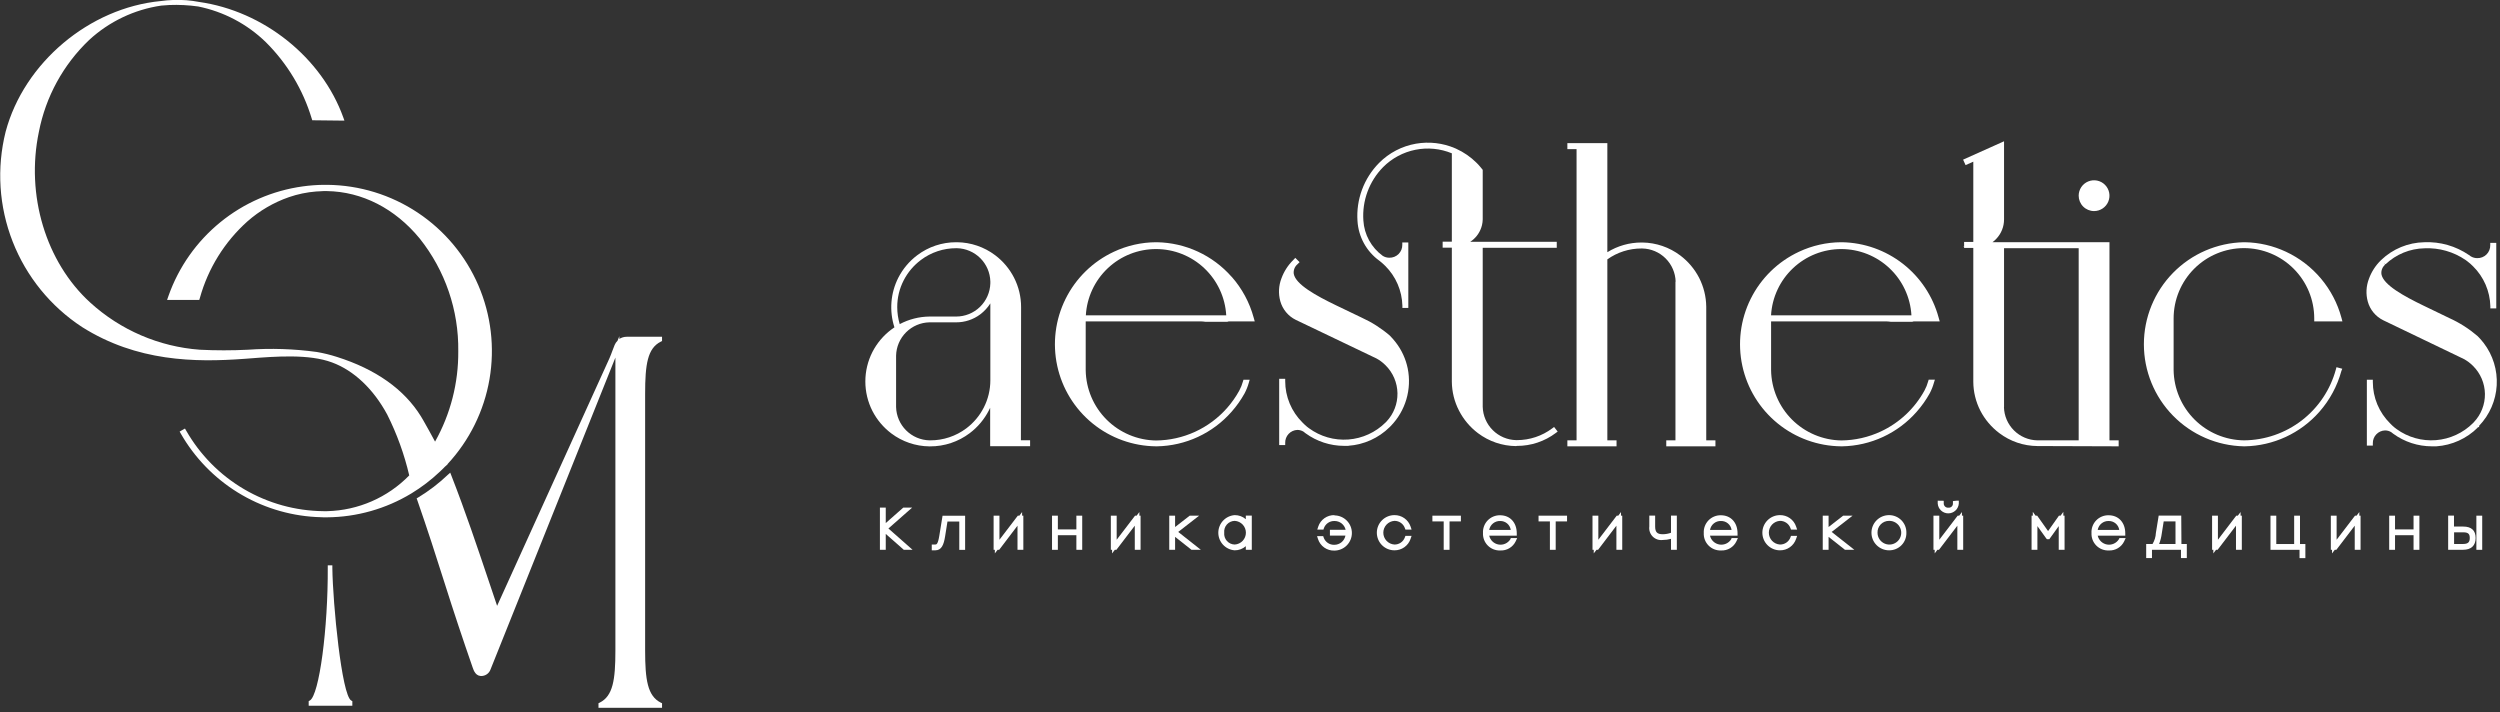 <?xml version="1.0" encoding="UTF-8"?> <svg xmlns="http://www.w3.org/2000/svg" width="544" height="155" viewBox="0 0 544 155" fill="none"><rect x="0" y="0" width="544" height="155" fill="#333333" stroke="none"/> <g clip-path="url(#clip0_258_1314)"> <path d="M134.77 73.76V73.14L134.38 74.14C134.108 74.399 133.894 74.713 133.75 75.06C133.56 75.5 133.39 75.95 133.23 76.4C133.07 76.85 132.83 77.49 132.59 78.02L108.17 131.83C107.59 130.117 107.02 128.423 106.46 126.75C103.8 118.85 101.3 111.39 98.24 103.54L97.97 102.85L97.39 103.37C95.445 105.218 93.306 106.851 91.01 108.24L90.66 108.45L90.8 108.83C92.97 115.06 94.94 121.15 96.8 127.04C98.66 132.93 100.69 139.04 102.86 145.28C103.08 145.91 103.54 147.28 105 147.08C105.383 147.03 105.745 146.877 106.048 146.637C106.35 146.398 106.583 146.081 106.72 145.72L133.91 77.81V141.57C133.91 147.94 133.38 151.45 130.5 152.89L130.23 153.02V154.02H144.06V153.02L143.78 152.89C140.9 151.45 140.38 147.89 140.38 141.57V85.66C140.38 79.29 140.9 75.79 143.78 74.35L144.06 74.21V73.28H136.39C135.809 73.278 135.239 73.445 134.75 73.76" fill="white"></path> <path d="M72.32 123.62C72.32 123.42 72.32 123.22 72.32 123.02H71.32C71.32 123.14 71.32 123.28 71.32 123.43C71.4 136.73 69.46 151.28 67.42 152.43L67.17 152.57V153.57H76.67V152.57L76.42 152.43C74.36 151.27 72.42 131.43 72.32 123.61" fill="white"></path> <path d="M95.839 102.52C96.069 102.31 96.299 102.09 96.519 101.86C96.611 101.775 96.698 101.685 96.779 101.59L97.409 101.02V100.96C102.168 95.82 105.331 89.409 106.516 82.506C107.701 75.603 106.855 68.504 104.083 62.072C101.311 55.639 96.73 50.151 90.898 46.272C85.066 42.392 78.233 40.29 71.229 40.22H70.389C68.88 40.24 67.374 40.353 65.879 40.56C59.295 41.467 53.086 44.167 47.934 48.367C42.782 52.567 38.885 58.103 36.669 64.37L36.359 65.26H43.359L43.509 64.78C45.296 58.386 48.869 52.635 53.809 48.2C56.465 45.855 59.553 44.052 62.899 42.89C64.797 42.24 66.769 41.83 68.769 41.67C69.309 41.67 69.859 41.59 70.399 41.58H71.149C78.779 41.7 85.949 45.36 91.319 51.89C96.873 58.853 99.841 67.525 99.719 76.43C99.775 83.314 98.035 90.094 94.669 96.1C93.769 94.43 92.969 92.97 92.139 91.52L91.589 90.59C87.919 84.69 81.769 80.34 73.299 77.66C71.873 77.202 70.416 76.844 68.939 76.59C63.97 75.91 58.943 75.746 53.939 76.1C50.452 76.275 46.957 76.275 43.469 76.1C34.602 75.441 26.212 71.828 19.639 65.84C9.969 57.03 5.579 42.45 8.459 28.7C9.942 21.059 13.765 14.069 19.399 8.7C23.754 4.685 29.219 2.078 35.079 1.22C35.679 1.16 36.269 1.12 36.869 1.09C38.961 1.009 41.057 1.116 43.129 1.41C48.675 2.532 53.782 5.226 57.839 9.17C62.507 13.805 65.945 19.531 67.839 25.83L67.949 26.17L74.949 26.25L74.709 25.58C70.019 12.52 57.399 2.41 43.299 0.42C42.4 0.247 41.492 0.123 40.579 0.05C38.708 -0.089 36.828 -0.028 34.969 0.23V0.23C19.419 1.72 5.229 13.67 1.229 28.65C-0.761 36.588 -0.229 44.949 2.754 52.569C5.736 60.19 11.02 66.692 17.869 71.17C29.779 78.69 42.409 78.88 53.189 78.08L54.259 78C60.029 77.55 67.259 77 72.259 78.87C77.009 80.62 81.259 84.65 84.259 90.21C86.372 94.419 87.98 98.864 89.049 103.45C84.343 108.274 77.937 111.066 71.199 111.23H70.389C64.308 111.173 58.348 109.522 53.103 106.442C47.859 103.363 43.513 98.963 40.499 93.68L40.249 93.25L39.089 93.91L39.339 94.35C42.337 99.583 46.595 103.985 51.726 107.154C56.856 110.324 62.698 112.162 68.719 112.5C69.269 112.5 69.819 112.56 70.379 112.57H71.149C77.629 112.522 83.976 110.725 89.519 107.37C91.737 106.022 93.805 104.443 95.689 102.66L95.839 102.52Z" fill="white"></path> <path d="M421.029 82.62H419.679L419.569 82.98C419.381 83.675 419.112 84.347 418.769 84.98C416.631 88.885 413.303 92.007 409.269 93.89C406.571 95.149 403.635 95.814 400.659 95.84C396.626 95.775 392.776 94.143 389.926 91.289C387.075 88.435 385.448 84.583 385.389 80.55V69.93H410.389C410.76 69.941 411.131 69.975 411.499 70.03H416.439L416.079 69.93H422.079L421.849 69.11C420.594 64.472 417.869 60.366 414.083 57.409C410.296 54.452 405.652 52.803 400.849 52.71H400.629C397.458 52.728 394.33 53.435 391.459 54.78C386.893 56.908 383.186 60.525 380.946 65.037C378.707 69.549 378.068 74.689 379.134 79.612C380.2 84.535 382.909 88.95 386.815 92.131C390.72 95.313 395.591 97.072 400.629 97.12H400.859C403.935 97.063 406.966 96.365 409.757 95.07C412.548 93.775 415.038 91.912 417.069 89.6C418.156 88.374 419.105 87.033 419.899 85.6C420.294 84.857 420.606 84.072 420.829 83.26L421.029 82.62ZM385.379 68.62C385.602 64.72 387.308 61.053 390.149 58.371C392.989 55.688 396.747 54.194 400.654 54.194C404.56 54.194 408.319 55.688 411.159 58.371C413.999 61.053 415.705 64.72 415.929 68.62H385.379Z" fill="white"></path> <path d="M198.489 110.45H196.559L192.739 113.82V110.45H191.469V119.64H192.739V116.18L196.669 119.64H198.579L193.319 115L198.489 110.45Z" fill="white"></path> <path d="M204.39 116.6C204.08 118.49 203.76 118.49 203.49 118.49H202.75V119.75H203.52C204.88 119.75 205.36 118.54 205.65 116.75L206.17 113.48H208.74V119.65H210.01V112.22H205.1L204.39 116.6Z" fill="white"></path> <path d="M222.409 111.42L221.819 112.21H221.479L217.479 117.45V112.21H216.209V119.64H216.479V120.42L217.079 119.64H217.419L221.409 114.39V119.64H222.679V112.21H222.409V111.42Z" fill="white"></path> <path d="M234.22 115.2H230.19V112.21H228.92V119.64H230.19V116.46H234.22V119.64H235.49V112.21H234.22V115.2Z" fill="white"></path> <path d="M247.929 111.42L247.329 112.21H246.989L242.989 117.45V112.21H241.719V119.64H241.989V120.42L242.589 119.64H242.929L246.929 114.39V119.64H248.189V112.21H247.929V111.42Z" fill="white"></path> <path d="M260.93 112.21H258.88L255.7 114.68V112.21H254.43V119.64H255.7V116.82L259.27 119.64H261.31L256.38 115.75L260.93 112.21Z" fill="white"></path> <path d="M271.089 112.98C270.417 112.398 269.557 112.081 268.669 112.09C267.701 112.16 266.795 112.594 266.134 113.304C265.473 114.015 265.105 114.95 265.105 115.92C265.105 116.89 265.473 117.825 266.134 118.536C266.795 119.246 267.701 119.68 268.669 119.75C269.558 119.755 270.418 119.435 271.089 118.85V119.63H272.389V112.2H271.089V112.98ZM266.389 115.92C266.355 115.596 266.39 115.27 266.49 114.96C266.59 114.651 266.753 114.365 266.969 114.123C267.186 113.88 267.451 113.685 267.747 113.55C268.043 113.415 268.363 113.344 268.689 113.34C269.344 113.381 269.959 113.67 270.408 114.148C270.858 114.627 271.108 115.259 271.108 115.915C271.108 116.571 270.858 117.203 270.408 117.682C269.959 118.16 269.344 118.449 268.689 118.49C268.364 118.486 268.044 118.415 267.749 118.281C267.454 118.146 267.19 117.952 266.973 117.711C266.757 117.469 266.594 117.185 266.493 116.877C266.392 116.569 266.357 116.243 266.389 115.92" fill="white"></path> <path d="M290.39 112.09C289.611 112.07 288.846 112.301 288.208 112.75C287.571 113.198 287.094 113.84 286.85 114.58L286.64 115.24H287.98L288.09 114.9C288.265 114.437 288.581 114.04 288.994 113.765C289.406 113.491 289.895 113.353 290.39 113.37C290.952 113.364 291.5 113.551 291.941 113.901C292.381 114.25 292.688 114.741 292.81 115.29H289.39V116.55H292.77C292.662 117.115 292.36 117.624 291.917 117.99C291.473 118.355 290.915 118.553 290.34 118.55C289.842 118.566 289.352 118.425 288.939 118.147C288.527 117.868 288.212 117.467 288.04 117L287.93 116.66H286.59L286.8 117.31C287.043 118.052 287.518 118.696 288.156 119.146C288.794 119.597 289.559 119.829 290.34 119.81C291.356 119.81 292.33 119.407 293.048 118.688C293.766 117.97 294.17 116.996 294.17 115.98C294.17 114.964 293.766 113.99 293.048 113.272C292.33 112.554 291.356 112.15 290.34 112.15" fill="white"></path> <path d="M305.7 116.93C305.531 117.394 305.221 117.794 304.815 118.074C304.408 118.353 303.923 118.499 303.43 118.49C302.774 118.449 302.159 118.16 301.71 117.682C301.26 117.203 301.01 116.572 301.01 115.915C301.01 115.259 301.26 114.627 301.71 114.148C302.159 113.67 302.774 113.381 303.43 113.34C303.924 113.333 304.409 113.481 304.815 113.762C305.222 114.044 305.531 114.445 305.7 114.91L305.82 115.24H307.16L306.94 114.57C306.691 113.839 306.217 113.206 305.587 112.761C304.957 112.315 304.201 112.081 303.43 112.09C302.414 112.09 301.44 112.494 300.721 113.212C300.003 113.93 299.6 114.904 299.6 115.92C299.6 116.936 300.003 117.91 300.721 118.628C301.44 119.347 302.414 119.75 303.43 119.75C304.203 119.759 304.959 119.523 305.589 119.076C306.22 118.628 306.693 117.993 306.94 117.26L307.16 116.6H305.82L305.7 116.93Z" fill="white"></path> <path d="M311.689 113.46H314.149V119.64H315.419V113.46H317.889V112.21H311.689V113.46Z" fill="white"></path> <path d="M328.639 117.37C328.369 117.788 327.981 118.116 327.525 118.315C327.069 118.513 326.565 118.573 326.075 118.487C325.586 118.4 325.132 118.172 324.772 117.829C324.411 117.486 324.16 117.045 324.049 116.56H330.049V116.06C330.049 113.7 328.589 112.12 326.419 112.12C325.916 112.111 325.416 112.206 324.952 112.399C324.487 112.591 324.067 112.878 323.718 113.24C323.369 113.602 323.098 114.032 322.923 114.504C322.748 114.975 322.671 115.478 322.699 115.98C322.673 116.483 322.753 116.985 322.932 117.455C323.112 117.924 323.387 118.352 323.741 118.709C324.095 119.067 324.519 119.347 324.987 119.531C325.455 119.715 325.956 119.8 326.459 119.78C327.154 119.815 327.843 119.644 328.441 119.288C329.039 118.932 329.518 118.408 329.819 117.78L330.139 117.08H328.759L328.639 117.37ZM326.439 113.37C326.993 113.357 327.533 113.547 327.956 113.904C328.38 114.262 328.658 114.762 328.739 115.31H324.049C324.147 114.753 324.443 114.251 324.882 113.894C325.321 113.538 325.874 113.352 326.439 113.37" fill="white"></path> <path d="M334.789 113.46H337.259V119.64H338.519V113.46H340.989V112.21H334.789V113.46Z" fill="white"></path> <path d="M352.729 111.42L352.139 112.21H351.799L347.799 117.45V112.21H346.529V119.64H346.799V120.42L347.399 119.64H347.739L351.729 114.39V119.64H352.999V112.21H352.729V111.42Z" fill="white"></path> <path d="M363.61 115.93C363.033 116.14 362.424 116.248 361.81 116.25C360.6 116.25 360.16 115.79 360.16 114.57V112.2H358.89V114.57C358.837 114.966 358.877 115.369 359.005 115.748C359.133 116.127 359.346 116.471 359.628 116.754C359.911 117.037 360.254 117.251 360.632 117.381C361.01 117.51 361.413 117.551 361.81 117.5C362.418 117.499 363.024 117.415 363.61 117.25V119.63H364.88V112.2H363.61V115.93Z" fill="white"></path> <path d="M376.69 117.37C376.418 117.787 376.03 118.114 375.573 118.312C375.117 118.51 374.612 118.569 374.123 118.483C373.633 118.397 373.179 118.168 372.818 117.827C372.456 117.485 372.203 117.044 372.09 116.56H378.09V116.06C378.09 113.7 376.63 112.12 374.45 112.12C373.948 112.112 373.449 112.208 372.986 112.401C372.522 112.595 372.104 112.881 371.756 113.243C371.408 113.605 371.138 114.035 370.963 114.506C370.788 114.977 370.712 115.479 370.74 115.98C370.714 116.482 370.794 116.984 370.973 117.454C371.153 117.924 371.428 118.352 371.782 118.709C372.136 119.067 372.56 119.347 373.028 119.531C373.496 119.715 373.997 119.8 374.5 119.78C375.193 119.816 375.882 119.644 376.478 119.288C377.075 118.932 377.552 118.407 377.85 117.78L378.17 117.08H376.8L376.69 117.37ZM374.48 113.37C375.036 113.354 375.578 113.543 376.004 113.901C376.43 114.258 376.709 114.76 376.79 115.31H372.1C372.194 114.753 372.487 114.249 372.925 113.893C373.363 113.536 373.915 113.35 374.48 113.37" fill="white"></path> <path d="M389.6 116.93C389.428 117.394 389.117 117.793 388.708 118.073C388.3 118.352 387.815 118.498 387.32 118.49C386.665 118.449 386.05 118.16 385.601 117.682C385.151 117.203 384.901 116.571 384.901 115.915C384.901 115.258 385.151 114.627 385.601 114.148C386.05 113.67 386.665 113.381 387.32 113.34C387.816 113.334 388.301 113.482 388.709 113.763C389.118 114.044 389.429 114.445 389.6 114.91L389.72 115.24H391.06L390.83 114.57C390.584 113.837 390.111 113.202 389.48 112.757C388.849 112.311 388.093 112.077 387.32 112.09C386.304 112.09 385.33 112.493 384.612 113.212C383.894 113.93 383.49 114.904 383.49 115.92C383.49 116.936 383.894 117.91 384.612 118.628C385.33 119.346 386.304 119.75 387.32 119.75C388.094 119.76 388.85 119.525 389.481 119.077C390.112 118.63 390.585 117.993 390.83 117.26L391.06 116.6H389.72L389.6 116.93Z" fill="white"></path> <path d="M403.119 112.21H401.069L397.899 114.68V112.21H396.629V119.64H397.899V116.82L401.469 119.64H403.509L398.569 115.75L403.119 112.21Z" fill="white"></path> <path d="M411.058 112.09C410.043 112.09 409.069 112.493 408.35 113.212C407.632 113.93 407.229 114.904 407.229 115.92C407.229 116.936 407.632 117.91 408.35 118.628C409.069 119.346 410.043 119.75 411.058 119.75C411.561 119.757 412.059 119.662 412.523 119.471C412.988 119.281 413.409 118.998 413.761 118.64C414.113 118.282 414.39 117.856 414.573 117.389C414.756 116.922 414.843 116.422 414.828 115.92C414.838 115.419 414.747 114.922 414.562 114.457C414.376 113.992 414.1 113.569 413.749 113.212C413.398 112.855 412.979 112.572 412.517 112.38C412.055 112.187 411.559 112.088 411.058 112.09V112.09ZM411.058 113.34C411.571 113.326 412.077 113.465 412.51 113.74C412.944 114.015 413.285 114.413 413.491 114.883C413.697 115.353 413.759 115.874 413.667 116.379C413.576 116.884 413.336 117.35 412.978 117.718C412.62 118.086 412.16 118.339 411.658 118.444C411.156 118.549 410.634 118.502 410.158 118.309C409.682 118.116 409.275 117.786 408.989 117.36C408.702 116.935 408.549 116.433 408.548 115.92C408.536 115.584 408.592 115.249 408.713 114.935C408.834 114.621 409.018 114.335 409.252 114.093C409.487 113.852 409.768 113.661 410.078 113.532C410.389 113.402 410.722 113.337 411.058 113.34Z" fill="white"></path> <path d="M421.648 108.95V109.56C421.687 110.143 421.945 110.689 422.372 111.088C422.798 111.487 423.36 111.709 423.943 111.709C424.527 111.709 425.089 111.487 425.515 111.088C425.941 110.689 426.2 110.143 426.238 109.56V108.95H425.738L424.958 109.04V109.54C424.965 109.67 424.944 109.8 424.895 109.921C424.846 110.042 424.771 110.15 424.676 110.239C424.58 110.328 424.467 110.394 424.343 110.434C424.219 110.474 424.088 110.486 423.958 110.47C423.824 110.483 423.689 110.465 423.562 110.419C423.435 110.373 423.319 110.3 423.224 110.205C423.129 110.109 423.055 109.994 423.009 109.867C422.964 109.74 422.946 109.605 422.958 109.47V108.97L421.648 108.95Z" fill="white"></path> <path d="M426.919 111.42L426.319 112.21H425.989L421.989 117.45V112.21H420.719V119.64H420.989V120.42L421.579 119.64H421.919L425.919 114.39V119.64H427.189V112.21H426.919V111.42Z" fill="white"></path> <path d="M448.98 111.38L448.38 112.21H448.03L445.66 115.56L443.29 112.21H442.94L442.34 111.38V112.21H442.07V119.64H443.34V114.48L445.24 117.13L445.41 117.33H445.93L447.98 114.48V119.64H449.25V112.21H448.98V111.38Z" fill="white"></path> <path d="M461.049 117.37C460.779 117.788 460.391 118.116 459.936 118.315C459.48 118.513 458.975 118.573 458.486 118.487C457.996 118.4 457.542 118.172 457.182 117.829C456.822 117.486 456.57 117.045 456.459 116.56H462.459V116.06C462.459 113.7 460.999 112.12 458.829 112.12C458.326 112.111 457.827 112.206 457.362 112.399C456.897 112.591 456.477 112.878 456.128 113.24C455.779 113.602 455.508 114.032 455.333 114.504C455.158 114.975 455.081 115.478 455.109 115.98C455.084 116.483 455.163 116.985 455.343 117.455C455.522 117.924 455.797 118.352 456.151 118.709C456.505 119.067 456.929 119.347 457.397 119.531C457.865 119.715 458.366 119.8 458.869 119.78C459.564 119.815 460.253 119.644 460.851 119.288C461.449 118.932 461.928 118.408 462.229 117.78L462.549 117.08H461.189L461.049 117.37ZM458.849 113.37C459.403 113.357 459.943 113.547 460.367 113.904C460.79 114.262 461.069 114.762 461.149 115.31H456.459C456.557 114.753 456.853 114.251 457.292 113.894C457.731 113.538 458.284 113.352 458.849 113.37" fill="white"></path> <path d="M474.64 112.2H469.73L469.12 115.97C469.084 116.819 468.833 117.645 468.39 118.37H467.01V121.44H468.27V119.63H474.58V121.44H475.85V118.37H474.68L474.64 112.2ZM473.39 113.46V118.37H469.83C470.109 117.639 470.3 116.877 470.4 116.1L470.82 113.46H473.39Z" fill="white"></path> <path d="M487.55 111.42L486.95 112.21H486.61L482.62 117.45V112.21H481.35V119.64H481.62V120.42L482.21 119.64H482.55L486.55 114.39V119.64H487.82V112.21H487.55V111.42Z" fill="white"></path> <path d="M500.479 112.21H499.209V118.38H495.319V112.21H494.059V119.64H500.379V121.45H501.649V118.38H500.479V112.21Z" fill="white"></path> <path d="M513.389 111.42L512.789 112.21H512.449L508.449 117.45V112.21H507.189V119.64H507.449V120.42L508.049 119.64H508.389L512.389 114.39V119.64H513.659V112.21H513.389V111.42Z" fill="white"></path> <path d="M525.189 115.2H521.159V112.21H519.889V119.64H521.159V116.46H525.189V119.64H526.459V112.21H525.189V115.2Z" fill="white"></path> <path d="M540.129 112.21H538.859V119.64H540.129V112.21Z" fill="white"></path> <path d="M535.989 114.58H533.989V112.2H532.719V119.63H535.979C537.729 119.63 538.699 118.72 538.699 117.07C538.699 115.42 537.769 114.58 536.009 114.58H535.989ZM536.009 118.37H534.009V115.83H536.009C537.189 115.83 537.419 116.29 537.419 117.07C537.419 117.85 537.169 118.37 535.979 118.37" fill="white"></path> <path d="M222.189 66.83C222.195 64.598 221.667 62.397 220.649 60.41C219.666 58.493 218.261 56.824 216.539 55.53C214.151 53.73 211.249 52.742 208.259 52.71H208.059C205.003 52.703 202.028 53.697 199.589 55.54C197.867 56.834 196.462 58.503 195.479 60.42C193.778 63.769 193.472 67.656 194.629 71.23C194.399 71.38 194.169 71.54 193.949 71.71C192.228 73.005 190.822 74.673 189.839 76.59C188.827 78.579 188.299 80.778 188.299 83.01C188.299 85.242 188.827 87.441 189.839 89.43C190.825 91.345 192.23 93.013 193.949 94.31C196.334 96.108 199.232 97.096 202.219 97.13H202.389C205.499 97.141 208.527 96.133 211.009 94.26C212.769 92.934 214.202 91.224 215.199 89.26L215.459 88.73V97.1H224.149V95.8H222.149L222.189 66.83ZM208.059 54.01H208.239C210.145 54.055 211.961 54.831 213.312 56.176C214.663 57.522 215.446 59.334 215.499 61.24V61.65C215.444 63.587 214.636 65.425 213.247 66.776C211.858 68.126 209.996 68.881 208.059 68.88H202.229C199.979 68.91 197.768 69.476 195.779 70.53C195.423 69.329 195.241 68.083 195.239 66.83C195.232 64.806 195.712 62.81 196.639 61.01C197.535 59.264 198.818 57.746 200.389 56.57C202.605 54.902 205.305 54.004 208.079 54.01H208.059ZM194.989 88.57V77.37C195.037 75.464 195.817 73.65 197.167 72.304C198.517 70.958 200.333 70.183 202.239 70.14H208.059C209.952 70.147 211.795 69.536 213.309 68.4C214.177 67.745 214.919 66.939 215.499 66.02V82.77C215.498 84.829 215.008 86.858 214.069 88.69C213.161 90.465 211.862 92.011 210.269 93.21C208.009 94.909 205.257 95.826 202.429 95.82H202.259C200.348 95.777 198.527 95 197.173 93.65C195.819 92.3 195.037 90.481 194.989 88.57" fill="white"></path> <path d="M267.989 60.22C265.955 57.91 263.462 56.05 260.669 54.757C257.877 53.464 254.845 52.767 251.769 52.71H251.549C248.378 52.728 245.249 53.435 242.379 54.78C237.813 56.908 234.106 60.525 231.866 65.037C229.627 69.549 228.988 74.689 230.054 79.612C231.12 84.535 233.829 88.95 237.734 92.131C241.64 95.313 246.511 97.072 251.549 97.12H251.779C254.855 97.063 257.886 96.365 260.677 95.07C263.468 93.775 265.958 91.912 267.989 89.6C269.076 88.374 270.025 87.033 270.819 85.6C271.214 84.857 271.526 84.072 271.749 83.26L271.929 82.63H270.579L270.469 82.99C270.28 83.685 270.012 84.357 269.669 84.99C268.926 86.343 268.038 87.611 267.019 88.77C265.084 90.97 262.707 92.738 260.043 93.958C257.379 95.177 254.488 95.822 251.559 95.85C247.522 95.796 243.665 94.171 240.807 91.32C237.948 88.469 236.313 84.617 236.249 80.58V69.93H261.249C261.62 69.941 261.991 69.975 262.359 70.03H267.389L267.029 69.93H273.029L272.799 69.11C271.904 65.819 270.265 62.777 268.009 60.22H267.989ZM266.849 68.62H236.279C236.502 64.72 238.208 61.053 241.048 58.371C243.889 55.688 247.647 54.194 251.554 54.194C255.46 54.194 259.219 55.688 262.059 58.371C264.899 61.053 266.605 64.72 266.829 68.62" fill="white"></path> <path d="M330.07 97.03C333.129 97.042 336.108 96.051 338.55 94.21L338.95 93.91L338.17 92.91L337.77 93.21C335.55 94.876 332.847 95.775 330.07 95.77H329.91C328.001 95.727 326.181 94.951 324.828 93.604C323.474 92.256 322.691 90.439 322.64 88.53V53.92H338.75V52.62H319.92C321.032 51.896 321.873 50.823 322.31 49.57C322.38 49.38 322.43 49.19 322.48 49C322.579 48.584 322.632 48.158 322.64 47.73V36.96L322.53 36.82C322.53 36.82 321.73 35.82 321.31 35.44C320.027 34.158 318.523 33.118 316.87 32.37L316.65 32.27C313.958 31.112 310.987 30.765 308.1 31.27C305.067 31.799 302.272 33.256 300.1 35.44C298.46 37.094 297.192 39.079 296.38 41.262C295.567 43.445 295.23 45.776 295.39 48.1C295.495 49.8 295.975 51.456 296.796 52.948C297.618 54.441 298.76 55.732 300.14 56.73C300.59 57.076 301.018 57.45 301.42 57.85C303.735 60.148 305.075 63.249 305.16 66.51V67H306.45V52.76H305.14V53.26C305.149 53.633 305.081 54.005 304.942 54.351C304.802 54.698 304.594 55.012 304.329 55.276C304.065 55.54 303.749 55.747 303.402 55.885C303.055 56.023 302.684 56.09 302.31 56.08C301.804 56.083 301.308 55.94 300.88 55.67C299.654 54.779 298.64 53.627 297.912 52.298C297.184 50.968 296.76 49.493 296.67 47.98C296.523 45.849 296.83 43.711 297.571 41.708C298.312 39.704 299.471 37.881 300.97 36.36C302.886 34.437 305.329 33.126 307.99 32.592C310.651 32.058 313.411 32.325 315.92 33.36V52.59H313.92V53.89H315.92V83.07C315.94 85.264 316.478 87.423 317.49 89.37C318.476 91.285 319.881 92.953 321.6 94.25C323.988 96.05 326.89 97.038 329.88 97.07L330.07 97.03Z" fill="white"></path> <path d="M293.39 97C296.78 96.771 299.975 95.33 302.39 92.94L302.56 92.77L302.62 92.71C304.211 91.079 305.379 89.084 306.024 86.898C306.669 84.713 306.771 82.403 306.32 80.17V80.17C305.898 78.114 305.012 76.182 303.73 74.52C303.326 73.993 302.888 73.492 302.42 73.02C300.561 71.424 298.483 70.1 296.25 69.09L290.71 66.43C286.4 64.35 281.93 61.9 281.52 59.58C281.472 59.198 281.518 58.81 281.656 58.45C281.794 58.091 282.019 57.771 282.31 57.52L282.79 57.05L281.85 56.11L281.41 56.58C280.267 57.706 279.389 59.072 278.84 60.58C278.23 62.161 278.143 63.895 278.59 65.53C278.833 66.407 279.259 67.224 279.84 67.925C280.421 68.627 281.143 69.197 281.96 69.6L298.68 77.6C298.961 77.713 299.235 77.844 299.5 77.99C300.237 78.389 300.911 78.894 301.5 79.49C303.124 81.103 304.054 83.287 304.089 85.576C304.125 87.865 303.264 90.077 301.69 91.74L301.5 91.93C299.328 94.092 296.453 95.407 293.396 95.636C290.339 95.865 287.301 94.994 284.83 93.18L284.41 92.86C284.061 92.568 283.727 92.257 283.41 91.93C282.221 90.752 281.278 89.35 280.634 87.805C279.99 86.26 279.659 84.603 279.66 82.93V82.43H278.35V96.84H279.66V96.37C279.641 95.645 279.909 94.943 280.405 94.415C280.902 93.887 281.586 93.576 282.31 93.55C282.776 93.55 283.233 93.678 283.63 93.92C283.77 94.04 284.09 94.28 284.09 94.28C286.527 96.058 289.464 97.017 292.48 97.02H293.48" fill="white"></path> <path d="M364.579 61.29V95.82H362.579V97.12H373.279V95.82H371.279V66.73C371.252 64.553 370.725 62.411 369.739 60.47C368.753 58.555 367.348 56.887 365.629 55.59C363.252 53.798 360.365 52.81 357.389 52.77H357.189C354.563 52.766 351.99 53.497 349.759 54.88V31.15H341.059V32.45H343.059V95.82H341.059V97.12H351.759V95.82H349.759V56.44C351.926 54.892 354.525 54.063 357.189 54.07H357.359C359.264 54.11 361.082 54.883 362.433 56.227C363.785 57.571 364.568 59.384 364.619 61.29" fill="white"></path> <path d="M455.67 45.93C456.333 45.93 456.981 45.733 457.531 45.365C458.082 44.997 458.512 44.474 458.765 43.862C459.019 43.25 459.085 42.576 458.956 41.926C458.827 41.277 458.508 40.68 458.039 40.211C457.571 39.743 456.974 39.424 456.324 39.294C455.674 39.165 455 39.231 454.388 39.485C453.776 39.739 453.253 40.168 452.885 40.719C452.517 41.27 452.32 41.917 452.32 42.58C452.32 43.468 452.673 44.321 453.302 44.949C453.93 45.577 454.782 45.93 455.67 45.93" fill="white"></path> <path d="M461.02 97.12V95.82H459.02V52.7H433.57C433.863 52.487 434.134 52.246 434.38 51.98C435.475 50.841 436.085 49.321 436.08 47.74V30.74L427.17 34.74L427.71 35.93L429.39 35.18V52.65H427.39V53.58L427.1 53.65H427.39V53.95H429.39V83.1C429.406 85.278 429.93 87.421 430.92 89.36C431.909 91.275 433.317 92.944 435.04 94.24C437.427 96.048 440.335 97.037 443.33 97.06L461.02 97.12ZM436.08 88.59V54.01H452.32V95.82H443.32C441.412 95.78 439.593 95.006 438.241 93.659C436.889 92.313 436.108 90.498 436.06 88.59" fill="white"></path> <path d="M509.678 80.24L508.419 79.9L508.289 80.38C507.098 84.784 504.499 88.678 500.887 91.466C497.276 94.254 492.851 95.784 488.289 95.82C484.251 95.768 480.393 94.144 477.534 91.293C474.675 88.441 473.041 84.587 472.979 80.55V69.29C472.979 65.232 474.59 61.34 477.46 58.471C480.329 55.602 484.221 53.99 488.279 53.99C492.336 53.99 496.228 55.602 499.097 58.471C501.967 61.34 503.578 65.232 503.578 69.29V69.93H509.708L509.488 69.11C508.64 65.989 507.122 63.09 505.039 60.615C502.956 58.14 500.359 56.149 497.428 54.78C494.63 53.471 491.587 52.765 488.498 52.71H488.248C482.441 52.833 476.913 55.227 472.849 59.378C468.786 63.528 466.51 69.106 466.51 74.915C466.51 80.724 468.786 86.302 472.849 90.452C476.913 94.603 482.441 96.997 488.248 97.12H488.479C491.555 97.063 494.587 96.366 497.379 95.073C500.172 93.78 502.665 91.919 504.698 89.61C506.952 87.05 508.59 84.01 509.488 80.72L509.678 80.24Z" fill="white"></path> <path d="M539.169 92.95H539.459V92.65C541.745 90.262 543.102 87.135 543.285 83.835C543.469 80.534 542.466 77.276 540.459 74.65C540.051 74.123 539.61 73.621 539.139 73.15C537.285 71.552 535.21 70.228 532.979 69.22L527.389 66.52C523.079 64.44 518.609 61.99 518.199 59.67C518.149 59.281 518.197 58.885 518.341 58.52C518.484 58.154 518.717 57.831 519.019 57.58L518.799 57.37L518.709 57.29L519.089 57.51C521.384 55.329 524.413 54.087 527.579 54.03C530.757 53.888 533.895 54.782 536.519 56.58C536.629 56.65 536.739 56.74 536.869 56.84C537.323 57.181 537.751 57.555 538.149 57.96C540.47 60.254 541.814 63.357 541.899 66.62V67.11H543.189V52.85H541.879V53.35C541.887 53.723 541.82 54.095 541.68 54.441C541.541 54.788 541.332 55.102 541.068 55.366C540.803 55.63 540.488 55.837 540.141 55.975C539.794 56.113 539.422 56.179 539.049 56.17C538.547 56.173 538.055 56.034 537.629 55.77L537.239 55.49C534.382 53.535 530.968 52.559 527.509 52.71C524.015 52.778 520.675 54.156 518.149 56.57L518.049 56.67C516.904 57.794 516.025 59.161 515.479 60.67C514.869 62.251 514.781 63.986 515.229 65.62C515.47 66.498 515.896 67.316 516.477 68.017C517.058 68.719 517.781 69.289 518.599 69.69C524.519 72.53 535.799 77.95 536.129 78.12C536.865 78.52 537.539 79.025 538.129 79.62C539.756 81.232 540.687 83.418 540.721 85.708C540.754 87.999 539.888 90.211 538.309 91.87C538.255 91.939 538.195 92.002 538.129 92.06C535.965 94.219 533.103 95.537 530.055 95.777C527.008 96.017 523.974 95.164 521.499 93.37L521.089 93.06C520.739 92.77 520.389 92.46 520.089 92.13C518.898 90.953 517.952 89.552 517.307 88.007C516.661 86.462 516.329 84.804 516.329 83.13V82.63H515.029V96.97H516.329V96.47C516.31 95.747 516.578 95.045 517.075 94.519C517.571 93.992 518.256 93.683 518.979 93.66C519.451 93.659 519.914 93.787 520.319 94.03L520.769 94.38C523.205 96.158 526.143 97.118 529.159 97.12H530.159C533.552 96.887 536.747 95.438 539.159 93.04L539.169 92.95Z" fill="white"></path> </g> <defs> <clipPath id="clip0_258_1314"> <rect width="543.3" height="154.03" fill="white"></rect> </clipPath> </defs> </svg> 